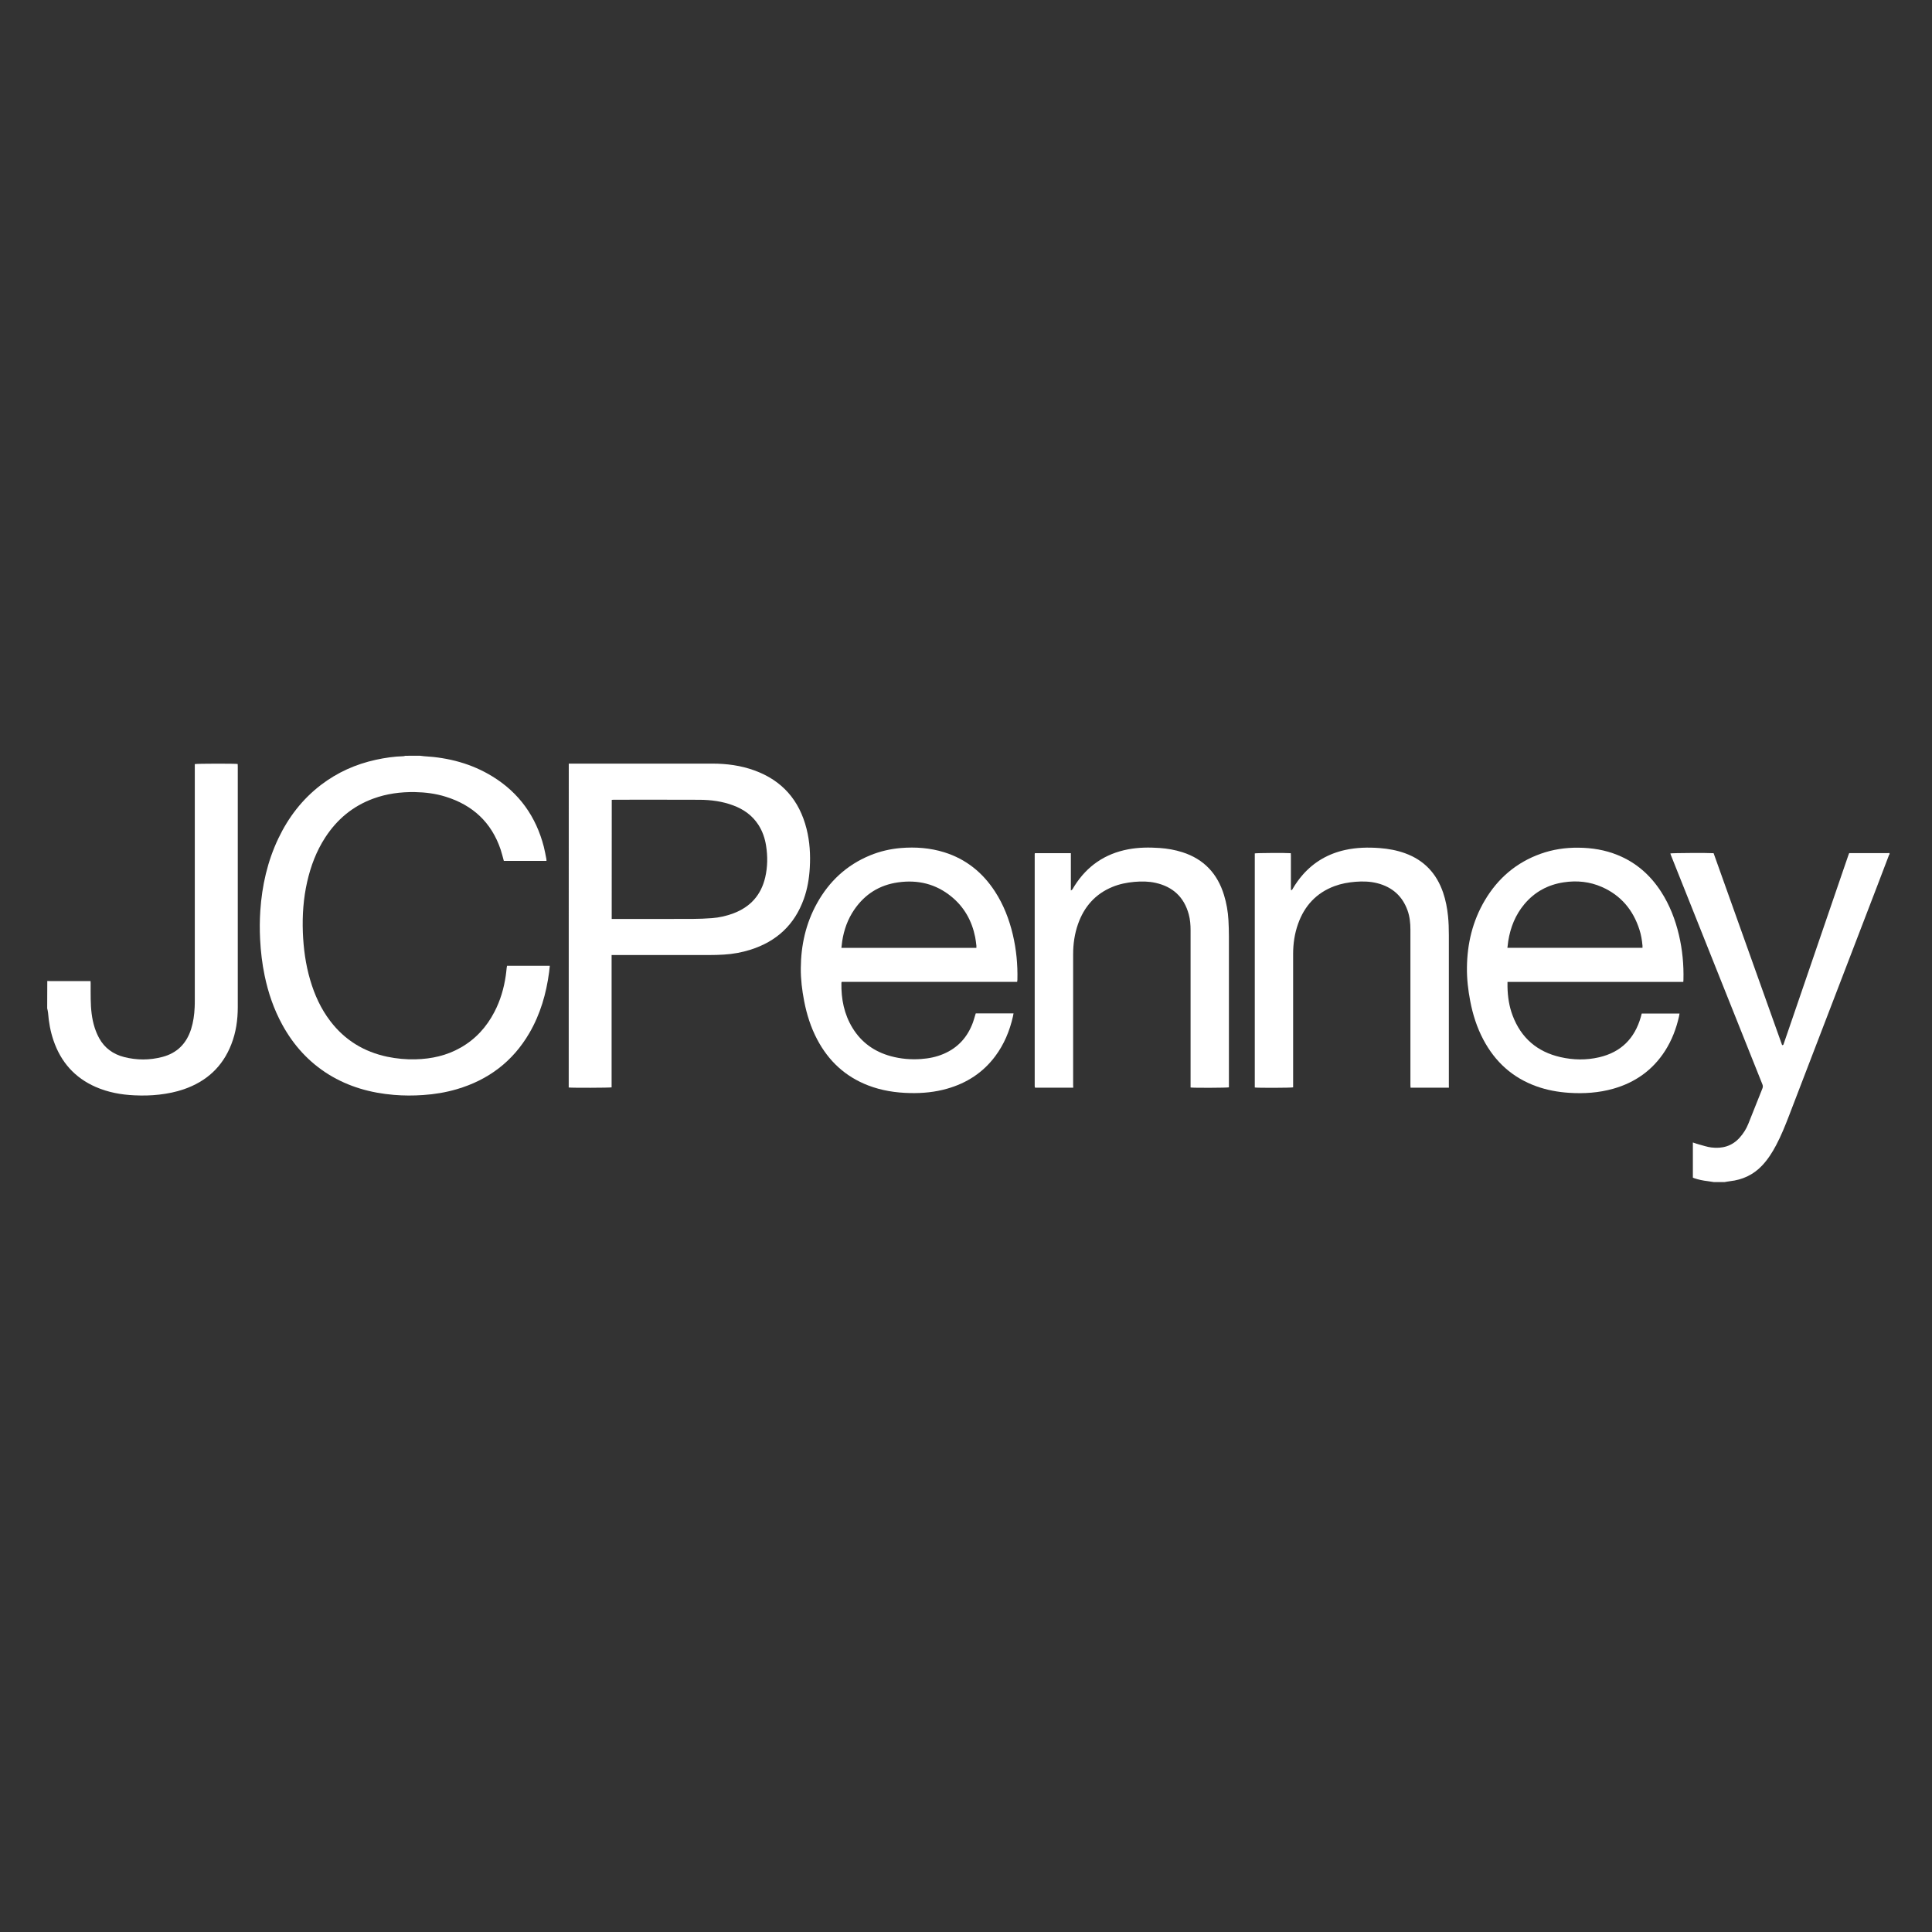 <?xml version="1.0" encoding="UTF-8"?>
<!-- Generator: Adobe Illustrator 27.7.0, SVG Export Plug-In . SVG Version: 6.00 Build 0)  -->
<svg xmlns="http://www.w3.org/2000/svg" xmlns:xlink="http://www.w3.org/1999/xlink" version="1.1" id="Layer_1" x="0px" y="0px" viewBox="0 0 399.6 399.6" style="enable-background:new 0 0 399.6 399.6;" xml:space="preserve">
<rect x="0" y="0" width="399.6" height="399.6" fill="#333333" stroke="none"/>
<style type="text/css">
	.st0{fill:#FFFFFF;}
</style>
<g id="_x36_4Dz7n_1_">
	<g>
		<path class="st0" d="M86.85,156.31c0.28,0.03,0.57,0.08,0.85,0.1c5.06,0.28,9.84,1.53,14.18,4.2c5.51,3.39,8.99,8.29,10.6,14.53    c0.21,0.82,0.35,1.66,0.52,2.49c0.03,0.13,0.02,0.26,0.03,0.43c-2.96,0-5.9,0-8.82,0c-0.23-0.81-0.41-1.59-0.66-2.34    c-1.9-5.62-5.77-9.2-11.39-10.94c-2.05-0.64-4.17-0.91-6.32-0.95c-2.97-0.05-5.86,0.33-8.66,1.36c-4.22,1.55-7.49,4.29-9.92,8.04    c-1.83,2.82-2.99,5.91-3.73,9.17c-0.78,3.44-1.02,6.92-0.89,10.44c0.13,3.34,0.57,6.64,1.52,9.86c0.9,3.06,2.2,5.94,4.15,8.49    c3,3.94,6.96,6.36,11.8,7.38c1.92,0.4,3.87,0.58,5.83,0.53c3.31-0.08,6.46-0.77,9.36-2.43c3.07-1.75,5.34-4.25,6.96-7.37    c1.23-2.36,1.97-4.88,2.35-7.51c0.08-0.54,0.13-1.08,0.19-1.62c0.02-0.13,0.04-0.26,0.07-0.41c2.95,0,5.87,0,8.85,0    c-0.05,0.44-0.08,0.85-0.14,1.27c-0.59,4.48-1.82,8.75-4.11,12.67c-3.43,5.87-8.48,9.67-14.98,11.58    c-2.28,0.67-4.6,1.05-6.97,1.21c-2.02,0.14-4.03,0.14-6.04-0.03c-4.81-0.4-9.35-1.67-13.49-4.22c-4.13-2.56-7.28-6.05-9.6-10.29    c-1.75-3.19-2.91-6.59-3.65-10.14c-0.52-2.48-0.81-4.99-0.94-7.53c-0.1-1.97-0.09-3.94,0.04-5.91c0.35-5.2,1.48-10.22,3.73-14.95    c2.08-4.37,4.95-8.11,8.81-11.07c3.39-2.59,7.19-4.29,11.35-5.2c1.88-0.41,3.78-0.69,5.71-0.74c0.13,0,0.26-0.06,0.39-0.09    C84.85,156.31,85.85,156.31,86.85,156.31z"></path>
		<path class="st0" d="M354.47,244.49c-0.42-0.06-0.83-0.14-1.25-0.19c-0.97-0.11-1.91-0.3-2.83-0.62    c-0.08-0.03-0.16-0.07-0.25-0.11c0-2.42,0-4.82,0-7.27c0.45,0.15,0.86,0.3,1.28,0.41c0.83,0.22,1.66,0.51,2.51,0.62    c2.28,0.29,4.31-0.26,5.89-2.03c0.75-0.84,1.36-1.78,1.78-2.84c0.97-2.44,1.93-4.87,2.91-7.3c0.12-0.29,0.14-0.55,0.02-0.86    c-3.24-8.1-6.47-16.21-9.71-24.31c-3.07-7.7-6.14-15.39-9.21-23.09c-0.05-0.13-0.09-0.25-0.13-0.38c0.36-0.1,7.84-0.14,8.95-0.05    c4.72,13.22,9.45,26.47,14.17,39.7c0.31,0.01,0.3-0.21,0.35-0.35c0.38-1.07,0.74-2.15,1.11-3.22c3.72-10.85,7.43-21.7,11.15-32.54    c0.38-1.1,0.76-2.21,1.14-3.31c0.03-0.09,0.06-0.17,0.12-0.3c0.15,0,0.31,0,0.48,0c2.44,0,4.88,0,7.32,0    c0.18,0,0.36-0.01,0.55-0.01c0,0.09,0,0.18,0,0.27c-0.03,0.03-0.08,0.05-0.09,0.08c-0.85,2.22-1.69,4.44-2.54,6.66    c-6.06,15.79-12.13,31.59-18.19,47.38c-0.79,2.05-1.61,4.09-2.64,6.03c-0.8,1.52-1.72,2.96-2.91,4.22    c-1.81,1.91-4.04,2.94-6.63,3.23c-0.37,0.04-0.74,0.12-1.12,0.18C355.93,244.49,355.2,244.49,354.47,244.49z"></path>
		<path class="st0" d="M9.78,202.9c0.23,0.01,0.45,0.02,0.68,0.02c2.58,0,5.16,0,7.73,0c0.17,0,0.33,0,0.54,0    c0.01,0.19,0.02,0.35,0.02,0.51c0,1.08-0.01,2.15,0.01,3.23c0.03,2.01,0.21,4,0.83,5.92c0.24,0.73,0.54,1.45,0.91,2.13    c1.13,2.07,2.91,3.34,5.17,3.92c2.63,0.67,5.28,0.67,7.91-0.02c3.06-0.8,5-2.78,5.95-5.77c0.46-1.45,0.66-2.95,0.73-4.47    c0.03-0.54,0.03-1.09,0.03-1.64c0-16.03,0-32.06,0-48.08c0-0.21,0-0.42,0-0.61c0.4-0.11,8.39-0.12,8.87-0.02    c0.01,0.15,0.02,0.31,0.02,0.48c0,16.6,0,33.21,0,49.81c0,2.65-0.37,5.23-1.34,7.7c-1.8,4.63-5.13,7.66-9.8,9.28    c-1.65,0.57-3.36,0.91-5.09,1.11c-1.71,0.2-3.42,0.23-5.13,0.15c-2.77-0.12-5.48-0.62-8.04-1.74c-4.33-1.9-7.19-5.15-8.71-9.6    c-0.64-1.86-0.98-3.78-1.13-5.74c-0.02-0.31-0.12-0.61-0.18-0.92C9.78,206.66,9.78,204.78,9.78,202.9z"></path>
		<path class="st0" d="M117.64,157.94c0.21,0,0.38,0,0.54,0c9.72,0,19.44,0,29.16,0c2.98,0,5.9,0.39,8.7,1.41    c5.75,2.09,9.29,6.17,10.78,12.07c0.67,2.65,0.83,5.35,0.67,8.08c-0.13,2.21-0.49,4.37-1.24,6.45    c-1.91,5.33-5.63,8.76-10.99,10.47c-1.8,0.57-3.64,0.91-5.53,1.02c-0.97,0.06-1.94,0.09-2.91,0.09c-6.55,0.01-13.1,0-19.65,0    c-0.21,0-0.42,0-0.67,0c0,9.17,0,18.28,0,27.37c-0.37,0.1-8.29,0.12-8.87,0.03C117.64,202.63,117.64,180.32,117.64,157.94z     M126.52,190.07c0.24,0,0.44,0,0.63,0c5.38,0,10.76,0.01,16.15-0.01c1.32,0,2.64-0.07,3.95-0.16c1.52-0.11,2.99-0.45,4.42-0.98    c3.52-1.32,5.74-3.78,6.6-7.45c0.5-2.17,0.53-4.36,0.18-6.55c-0.24-1.54-0.74-3-1.59-4.32c-1.26-1.95-3.05-3.21-5.19-4.01    c-2.26-0.85-4.61-1.16-7-1.17c-5.91-0.03-11.82-0.01-17.74-0.01c-0.13,0-0.26,0.02-0.4,0.03    C126.52,173.65,126.52,181.82,126.52,190.07z"></path>
		<path class="st0" d="M210.38,203.08c-12.12,0-24.2,0-36.29,0c-0.03,0.1-0.06,0.17-0.06,0.24c-0.06,3.31,0.56,6.46,2.31,9.31    c1.85,3.01,4.54,4.91,7.93,5.83c2.03,0.55,4.11,0.73,6.22,0.58c1.61-0.11,3.18-0.42,4.67-1.06c2.99-1.27,4.97-3.49,6.08-6.52    c0.18-0.5,0.31-1.01,0.47-1.52c0.03-0.1,0.07-0.2,0.11-0.34c2.59,0,5.17,0,7.81,0c-0.05,0.27-0.08,0.46-0.12,0.64    c-0.68,2.99-1.83,5.77-3.68,8.24c-2.53,3.38-5.88,5.54-9.91,6.69c-2.51,0.72-5.08,0.97-7.69,0.91c-2.98-0.06-5.88-0.51-8.67-1.58    c-4.72-1.82-8.18-5.04-10.53-9.49c-1.33-2.51-2.17-5.19-2.71-7.97c-0.43-2.24-0.71-4.5-0.69-6.77c0.03-4.74,1.03-9.27,3.35-13.44    c2.52-4.54,6.12-7.9,10.95-9.9c2.04-0.84,4.17-1.34,6.38-1.53c3.05-0.25,6.06-0.03,8.99,0.88c4.48,1.4,7.92,4.17,10.47,8.08    c1.8,2.76,2.97,5.79,3.72,8.98c0.72,3.07,1.02,6.19,0.94,9.34C210.41,202.8,210.39,202.9,210.38,203.08z M201.95,196.05    c0-0.19,0.01-0.33,0-0.46c-0.08-0.59-0.13-1.18-0.25-1.75c-0.67-3.37-2.26-6.23-4.94-8.41c-3.21-2.62-6.92-3.5-10.99-2.93    c-3.86,0.54-6.89,2.44-9.09,5.66c-1.34,1.96-2.12,4.15-2.48,6.48c-0.07,0.46-0.11,0.92-0.17,1.41    C183.36,196.05,192.63,196.05,201.95,196.05z"></path>
		<path class="st0" d="M339.56,209.64c2.63,0,5.2,0,7.82,0c-0.04,0.23-0.07,0.42-0.11,0.61c-0.57,2.52-1.48,4.9-2.87,7.08    c-2.56,4-6.18,6.56-10.71,7.85c-2.99,0.85-6.05,1.05-9.14,0.85c-2.31-0.15-4.57-0.56-6.75-1.34c-4.94-1.77-8.56-5.05-11-9.67    c-1.33-2.51-2.18-5.19-2.71-7.97c-0.44-2.28-0.71-4.59-0.68-6.91c0.05-4.94,1.16-9.62,3.69-13.9c2.7-4.57,6.52-7.85,11.55-9.65    c2.52-0.9,5.13-1.29,7.81-1.26c2.8,0.02,5.52,0.46,8.12,1.52c3.82,1.55,6.77,4.15,8.99,7.59c1.78,2.75,2.94,5.77,3.69,8.95    c0.72,3.06,1.01,6.16,0.93,9.29c0,0.12-0.02,0.24-0.03,0.41c-12.12,0-24.21,0-36.36,0c0,0.39-0.01,0.72,0,1.04    c0.04,2.03,0.34,4.02,1.06,5.92c1.75,4.63,5.07,7.49,9.87,8.59c2.66,0.61,5.35,0.66,8.02,0.04c4.53-1.05,7.35-3.89,8.62-8.32    C339.43,210.12,339.49,209.89,339.56,209.64z M339.72,196.04c0-0.18,0.01-0.31,0-0.45c-0.1-1.12-0.28-2.23-0.63-3.3    c-1.3-4.07-3.82-7.09-7.76-8.83c-2.52-1.11-5.16-1.38-7.88-0.97c-3.28,0.49-6.02,1.97-8.16,4.52c-1.86,2.22-2.89,4.81-3.34,7.65    c-0.07,0.44-0.11,0.89-0.17,1.38C321.13,196.04,330.4,196.04,339.72,196.04z"></path>
		<path class="st0" d="M299.68,224.97c-2.67,0-5.27,0-7.93,0c-0.01-0.17-0.03-0.33-0.03-0.49c0-1,0-2,0-3c0-9.74,0-19.47,0-29.21    c0-1.36-0.14-2.7-0.6-3.98c-1.07-2.97-3.17-4.81-6.2-5.6c-1.5-0.39-3.02-0.43-4.56-0.31c-1.49,0.12-2.94,0.38-4.34,0.9    c-3.76,1.4-6.21,4.07-7.54,7.81c-0.71,2-1.02,4.08-1.02,6.21c0,9.01,0,18.02,0,27.02c0,0.2,0,0.39,0,0.58    c-0.34,0.11-7.38,0.13-7.93,0.03c0-16.14,0-32.28,0-48.42c0.33-0.09,6.46-0.13,7.45-0.04c0.01,0.17,0.02,0.34,0.02,0.52    c0,2.21,0,4.43,0,6.64c0,0.16,0.01,0.32,0.02,0.49c0.27-0.02,0.31-0.21,0.38-0.34c0.6-1.01,1.27-1.96,2.04-2.84    c2.36-2.69,5.31-4.37,8.79-5.14c2.36-0.52,4.75-0.57,7.15-0.39c1.79,0.14,3.54,0.46,5.23,1.07c3.95,1.43,6.52,4.19,7.87,8.13    c0.54,1.58,0.85,3.22,1.02,4.88c0.13,1.3,0.17,2.6,0.17,3.91c0,10.31,0,20.62,0,30.94C299.68,224.53,299.68,224.72,299.68,224.97z    "></path>
		<path class="st0" d="M221.98,224.97c-2.67,0-5.28,0-7.87,0c-0.02-0.02-0.03-0.03-0.04-0.05c-0.01-0.01-0.02-0.02-0.03-0.04    c-0.01-0.07-0.03-0.15-0.03-0.22c0-16.01,0-32.03,0-48.04c0-0.04,0.02-0.09,0.04-0.16c2.46,0,4.92,0,7.44,0c0,2.54,0,5.08,0,7.72    c0.16-0.11,0.26-0.15,0.31-0.22c0.16-0.24,0.3-0.49,0.45-0.74c2.6-4.11,6.29-6.64,11.08-7.55c2.16-0.41,4.34-0.43,6.52-0.28    c1.61,0.11,3.19,0.39,4.72,0.88c4.43,1.42,7.24,4.43,8.59,8.84c0.52,1.69,0.82,3.42,0.92,5.18c0.06,1.13,0.1,2.27,0.1,3.41    c0.01,10.21,0,20.41,0,30.62c0,0.2,0,0.39,0,0.58c-0.35,0.1-7.31,0.13-7.93,0.03c0-0.19,0-0.4,0-0.61c0-10.63,0-21.26,0-31.89    c0-1.12-0.08-2.24-0.38-3.33c-0.97-3.56-3.29-5.7-6.87-6.5c-1.45-0.32-2.91-0.33-4.39-0.2c-1.56,0.14-3.09,0.45-4.54,1.05    c-3.56,1.47-5.85,4.11-7.11,7.7c-0.7,2.01-1,4.09-1,6.21c-0.01,8.99,0,17.98,0,26.98C221.98,224.54,221.98,224.73,221.98,224.97z"></path>
	</g>
</g>
</svg>
